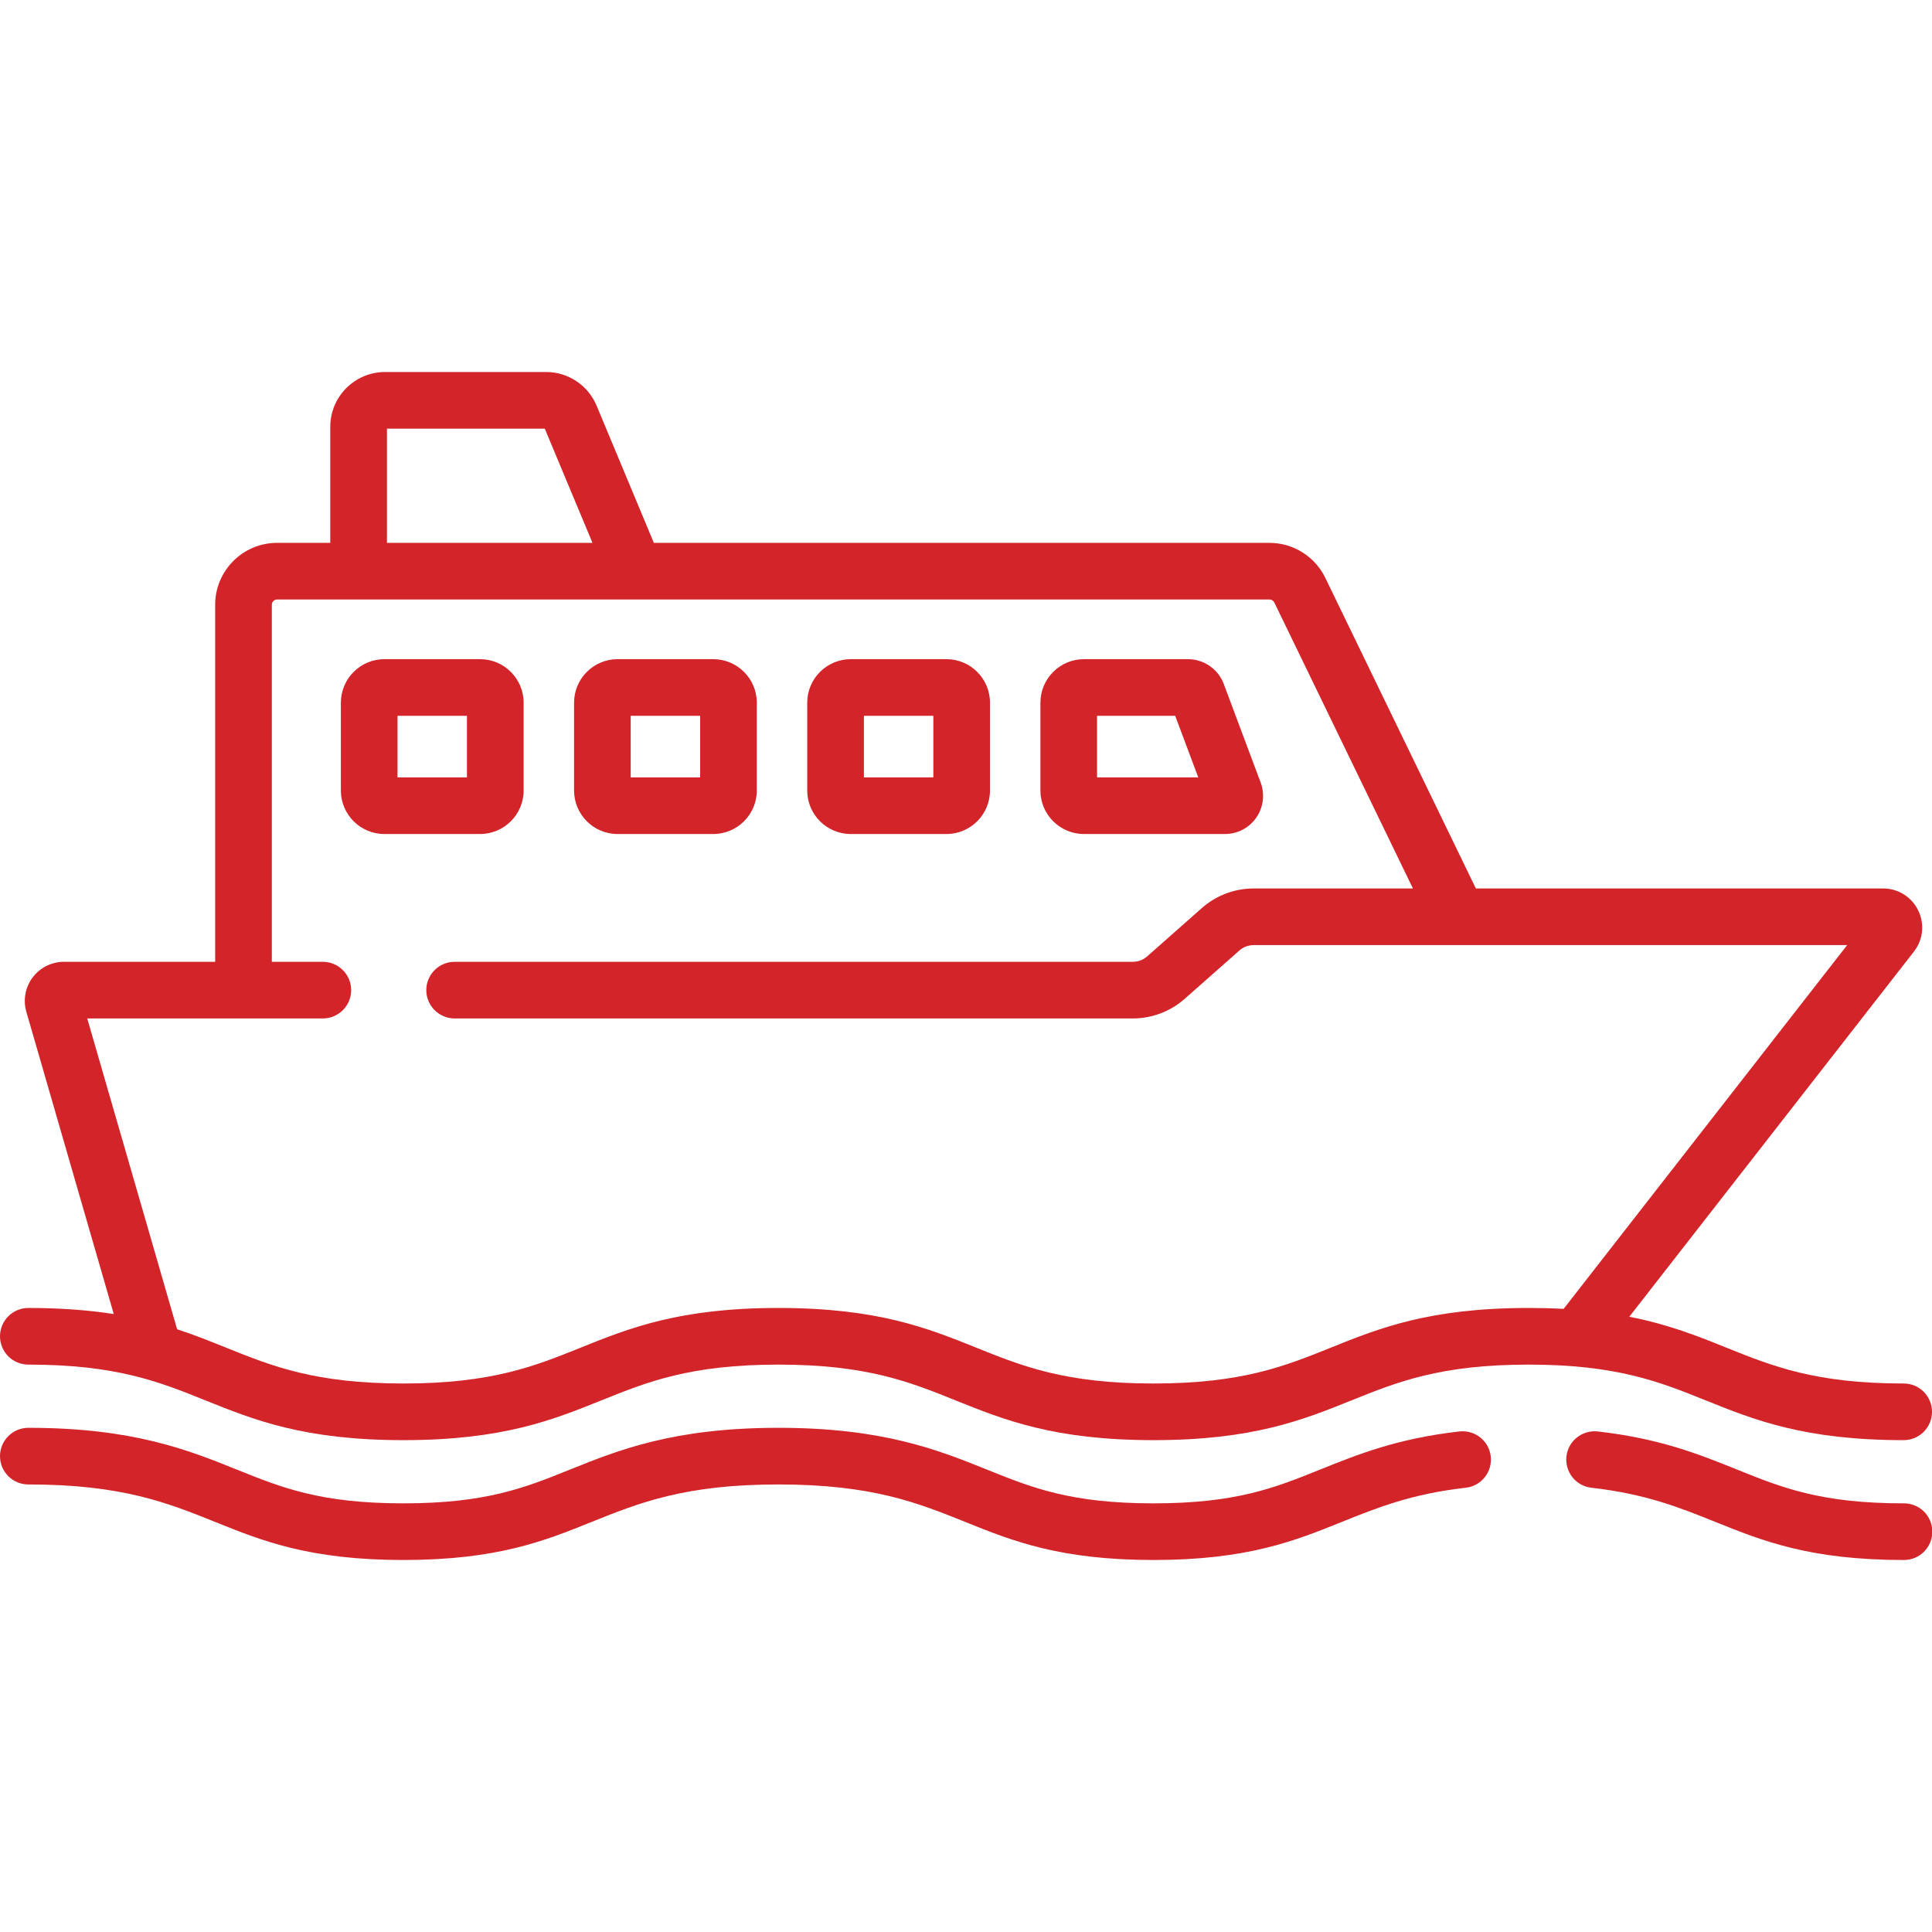 <svg xmlns="http://www.w3.org/2000/svg" width="60" height="60" viewBox="0 0 60 60" fill="none"><g clip-path="url(#clip0_841_1888)"><path d="M59.12 46.688C56.549 46.688 55.346 46.203 53.953 45.642C52.772 45.166 51.55 44.674 49.62 44.455C49.139 44.402 48.702 44.747 48.647 45.23C48.621 45.462 48.688 45.694 48.833 45.877C48.978 46.059 49.19 46.177 49.422 46.203C51.114 46.395 52.174 46.822 53.296 47.274C54.728 47.85 56.208 48.447 59.12 48.447C59.237 48.448 59.352 48.426 59.46 48.383C59.568 48.339 59.666 48.275 59.749 48.193C59.832 48.111 59.897 48.013 59.942 47.906C59.987 47.799 60.01 47.684 60.01 47.567C60.01 47.451 59.987 47.336 59.942 47.228C59.897 47.121 59.832 47.023 59.749 46.941C59.666 46.86 59.568 46.795 59.46 46.752C59.352 46.708 59.237 46.686 59.12 46.688ZM46.296 45.23C46.242 44.748 45.806 44.401 45.323 44.455C43.394 44.674 42.172 45.166 40.99 45.642C39.597 46.203 38.394 46.688 35.823 46.688C33.252 46.688 32.049 46.203 30.656 45.642C29.143 45.033 27.428 44.342 24.175 44.342C20.922 44.342 19.207 45.033 17.694 45.642C16.301 46.203 15.098 46.688 12.527 46.688C9.956 46.688 8.754 46.203 7.361 45.642C5.848 45.033 4.133 44.342 0.88 44.342C0.646 44.342 0.423 44.435 0.258 44.6C0.093 44.765 0 44.988 0 45.222C0 45.455 0.093 45.679 0.258 45.844C0.423 46.009 0.646 46.101 0.88 46.101C3.792 46.101 5.206 46.671 6.704 47.274C8.135 47.851 9.615 48.447 12.527 48.447C15.439 48.447 16.919 47.851 18.351 47.274C19.849 46.671 21.263 46.101 24.175 46.101C27.087 46.101 28.502 46.671 29.999 47.274C31.431 47.851 32.911 48.447 35.823 48.447C38.735 48.447 40.216 47.851 41.648 47.274C42.77 46.822 43.83 46.395 45.521 46.203C45.636 46.19 45.747 46.155 45.848 46.099C45.949 46.043 46.038 45.968 46.11 45.877C46.182 45.787 46.236 45.683 46.268 45.572C46.3 45.461 46.309 45.345 46.296 45.23Z" fill="#D22429"></path><path d="M59.12 42.966C56.379 42.966 55.041 42.427 53.625 41.857C52.735 41.498 51.826 41.133 50.599 40.893L59.437 29.554C59.578 29.375 59.665 29.159 59.689 28.933C59.712 28.706 59.672 28.478 59.571 28.273C59.472 28.068 59.317 27.896 59.123 27.775C58.93 27.654 58.707 27.591 58.479 27.592H45.834L41.167 17.963C40.851 17.292 40.168 16.859 39.426 16.859H20.306L18.528 12.599C18.399 12.289 18.181 12.024 17.901 11.838C17.622 11.652 17.294 11.552 16.958 11.553H11.959C11.021 11.553 10.257 12.316 10.257 13.254V16.859H8.606C7.545 16.859 6.682 17.721 6.682 18.782V29.87H1.985C1.605 29.87 1.242 30.051 1.014 30.355C0.785 30.658 0.712 31.058 0.818 31.422L3.533 40.809C2.783 40.692 1.918 40.62 0.88 40.62C0.646 40.62 0.423 40.713 0.258 40.878C0.093 41.043 0 41.267 0 41.5C0 41.733 0.093 41.957 0.258 42.122C0.423 42.287 0.646 42.379 0.88 42.379C3.621 42.379 4.959 42.918 6.375 43.488C7.884 44.096 9.445 44.725 12.528 44.725C15.61 44.725 17.171 44.096 18.68 43.488C20.096 42.918 21.434 42.379 24.175 42.379C26.917 42.379 28.255 42.918 29.671 43.488C31.18 44.096 32.741 44.725 35.823 44.725C38.906 44.725 40.467 44.096 41.976 43.488C43.392 42.918 44.73 42.379 47.472 42.379C50.214 42.379 51.551 42.918 52.968 43.488C54.477 44.096 56.038 44.725 59.12 44.725C59.354 44.725 59.577 44.632 59.742 44.467C59.907 44.302 60 44.079 60 43.845C60 43.612 59.907 43.388 59.742 43.223C59.577 43.058 59.354 42.966 59.12 42.966ZM12.017 13.312H16.919L18.4 16.859H12.017V13.312ZM47.472 40.62C44.389 40.62 42.828 41.249 41.319 41.857C39.903 42.427 38.565 42.966 35.823 42.966C33.082 42.966 31.744 42.427 30.328 41.857C28.818 41.249 27.258 40.62 24.175 40.62C21.093 40.62 19.532 41.249 18.023 41.857C16.607 42.427 15.269 42.966 12.527 42.966C9.786 42.966 8.448 42.427 7.032 41.857C6.544 41.66 6.05 41.461 5.501 41.282L2.709 31.629H10.026C10.259 31.629 10.483 31.536 10.648 31.371C10.813 31.206 10.906 30.983 10.906 30.75C10.906 30.516 10.813 30.292 10.648 30.128C10.483 29.962 10.259 29.87 10.026 29.87H8.442V18.782C8.442 18.692 8.515 18.618 8.606 18.618H39.426C39.49 18.618 39.548 18.655 39.58 18.721L43.88 27.592H38.936C38.342 27.592 37.768 27.809 37.323 28.202L35.628 29.7C35.504 29.81 35.345 29.87 35.18 29.87H14.119C13.886 29.87 13.662 29.962 13.497 30.128C13.332 30.292 13.239 30.516 13.239 30.75C13.239 30.983 13.332 31.206 13.497 31.371C13.662 31.536 13.886 31.629 14.119 31.629H35.18C35.774 31.629 36.347 31.412 36.793 31.018L38.488 29.52C38.611 29.411 38.771 29.351 38.936 29.351H57.365L48.56 40.648C48.197 40.629 47.835 40.62 47.472 40.62Z" fill="#D22429"></path><path d="M14.91 20.471H11.938C11.192 20.471 10.586 21.078 10.586 21.823V24.549C10.586 25.295 11.192 25.901 11.938 25.901H14.91C15.655 25.901 16.262 25.295 16.262 24.549V21.823C16.262 21.078 15.655 20.471 14.91 20.471ZM14.502 24.142H12.345V22.23H14.502V24.142ZM22.151 20.471H19.18C18.434 20.471 17.828 21.078 17.828 21.823V24.549C17.828 25.295 18.434 25.901 19.18 25.901H22.151C22.897 25.901 23.503 25.295 23.503 24.549V21.823C23.503 21.078 22.897 20.471 22.151 20.471ZM21.744 24.142H19.587V22.23H21.744V24.142ZM29.393 20.471H26.422C25.676 20.471 25.069 21.078 25.069 21.823V24.549C25.069 25.295 25.676 25.901 26.422 25.901H29.393C30.139 25.901 30.745 25.295 30.745 24.549V21.823C30.745 21.078 30.139 20.471 29.393 20.471ZM28.986 24.142H26.829V22.23H28.986V24.142ZM39.151 24.302L38.005 21.241C37.92 21.015 37.769 20.821 37.57 20.683C37.372 20.546 37.137 20.472 36.896 20.471H33.663C32.918 20.471 32.311 21.078 32.311 21.823V24.549C32.311 25.295 32.918 25.901 33.663 25.901H38.041C38.232 25.901 38.421 25.855 38.59 25.767C38.76 25.678 38.906 25.549 39.015 25.392C39.124 25.235 39.193 25.053 39.217 24.863C39.24 24.674 39.218 24.481 39.151 24.302ZM34.07 24.142V22.23H36.497L37.213 24.142H34.07Z" fill="#D22429"></path></g><defs><clipPath id="clip0_841_1888"><rect width="60" height="60" fill="white"></rect></clipPath></defs></svg>